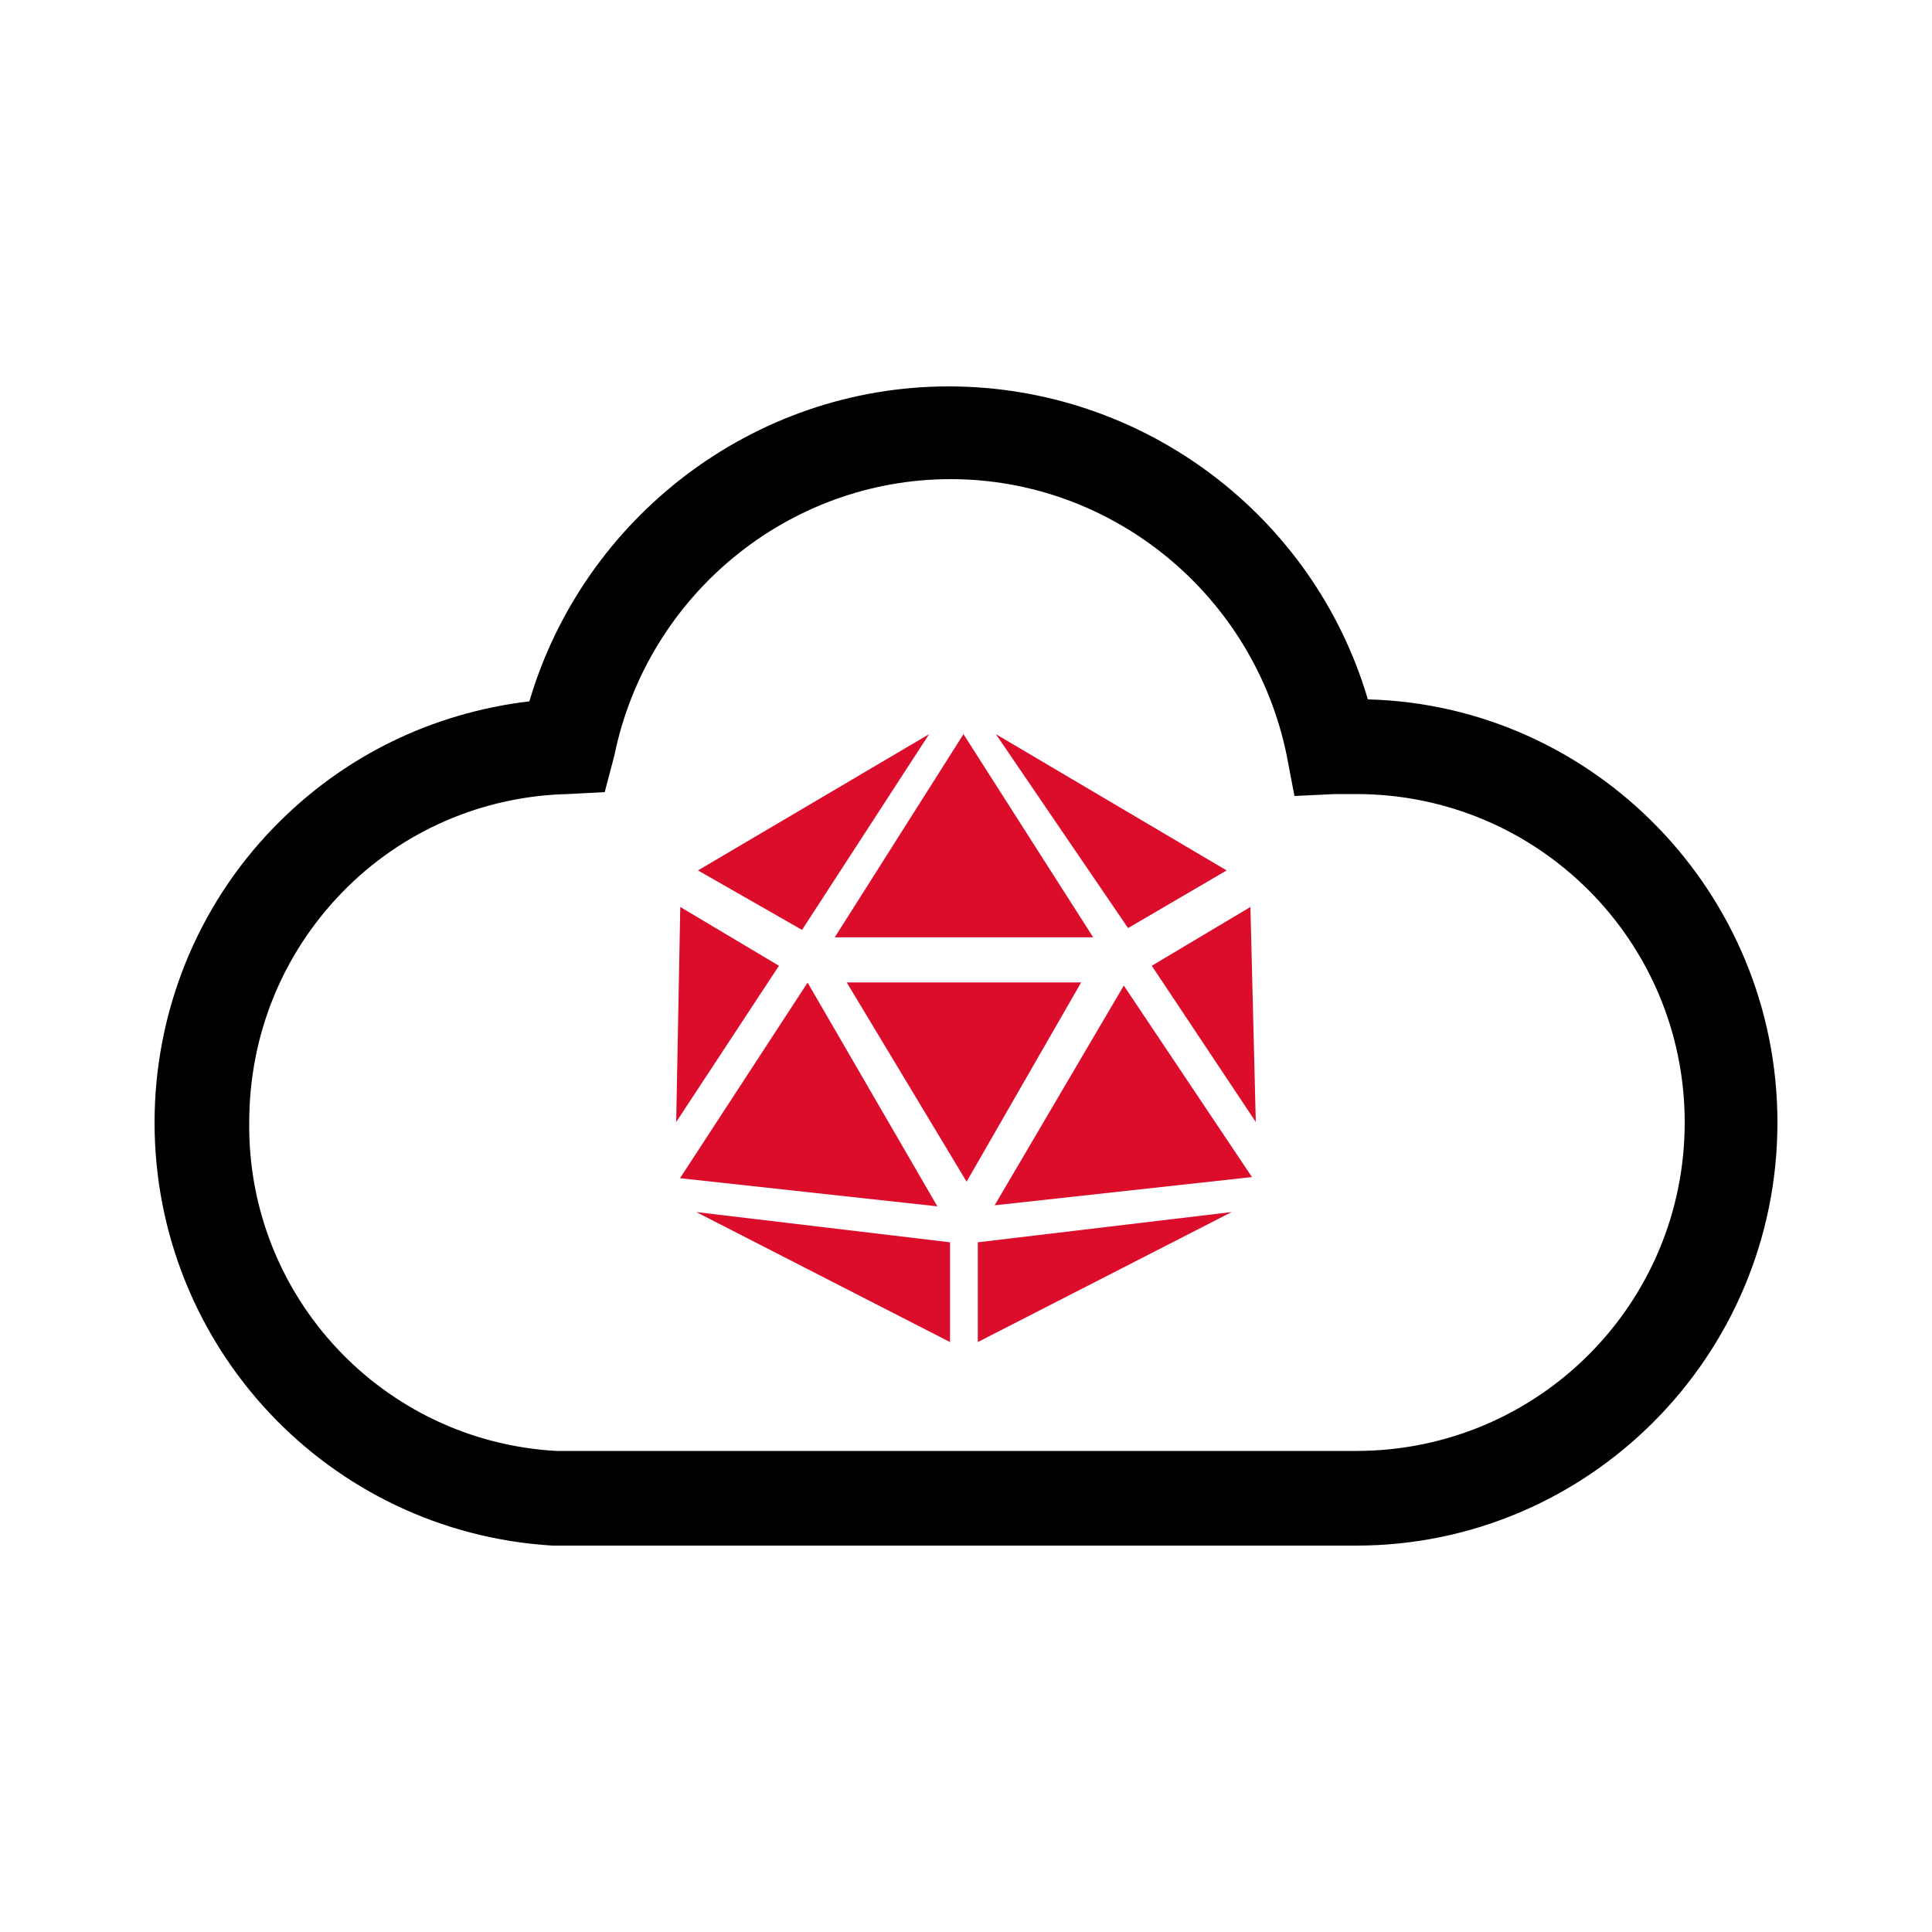 <?xml version="1.0" encoding="UTF-8"?>
<svg width="100px" height="100px" viewBox="0 0 100 100" version="1.1" xmlns="http://www.w3.org/2000/svg" xmlns:xlink="http://www.w3.org/1999/xlink">
    <title>关系数据库 PostgreSQL</title>
    <g id="关系数据库-PostgreSQL" stroke="none" stroke-width="1" fill="none" fill-rule="evenodd">
        <g id="物联网卡" transform="translate(8, 20)" fill="#000000" fill-rule="nonzero">
            <path d="M62.2,60 L20.7,60 L20.6,60 C9,59.3 0,49.7 0,38.1 C0,32.4 2.2,26.9 6.2,22.8 C9.8,19.1 14.4,16.9 19.4,16.3 C22.2,6.8 31,0 41.1,0 C51.2,0 60,6.7 62.8,16.2 C74.5,16.5 84,26.2 84,38.1 C84,50.2 74.2,60 62.2,60 Z M20.8,55.1 L62.2,55.1 C71.6,55.1 79.2,47.5 79.2,38.1 C79.2,28.7 71.6,21.1 62.2,21.1 C61.8,21.1 61.5,21.1 61.1,21.1 L59,21.2 L58.6,19.1 C56.9,10.8 49.6,4.8 41.2,4.8 C32.8,4.8 25.5,10.8 23.8,19.1 L23.3,21 L21.4,21.1 C17,21.2 12.8,23 9.7,26.2 C6.6,29.4 4.9,33.6 4.9,38.1 C4.8,47.1 11.8,54.6 20.8,55.1 Z" id="形状"></path>
        </g>
        <g id="编组-4" transform="translate(35, 38)" fill="#DC0C2B" fill-rule="nonzero">
            <polygon id="路径" points="8.828 12.851 20.96 12.851 15.031 23.163"></polygon>
            <polygon id="路径" points="8.208 10.514 21.581 10.514 14.87 0"></polygon>
            <polygon id="路径" points="16.546 0 23.388 10.037 28.49 7.053"></polygon>
            <polygon id="路径" points="13.09 0 6.513 10.132 1.128 7.053"></polygon>
            <polygon id="路径" points="5.318 11.988 0.211 8.945 0 20.075"></polygon>
            <polygon id="路径" points="24.615 11.988 29.721 8.945 30 20.075"></polygon>
            <polygon id="路径" points="15.611 26.301 15.611 31.465 28.75 24.736"></polygon>
            <polygon id="路径" points="14.173 26.301 14.173 31.465 1.038 24.736"></polygon>
            <polygon id="路径" points="23.168 13.013 16.483 24.386 29.802 22.925"></polygon>
            <polygon id="路径" points="6.801 12.86 13.517 24.44 0.198 22.983"></polygon>
        </g>
    </g>
</svg>